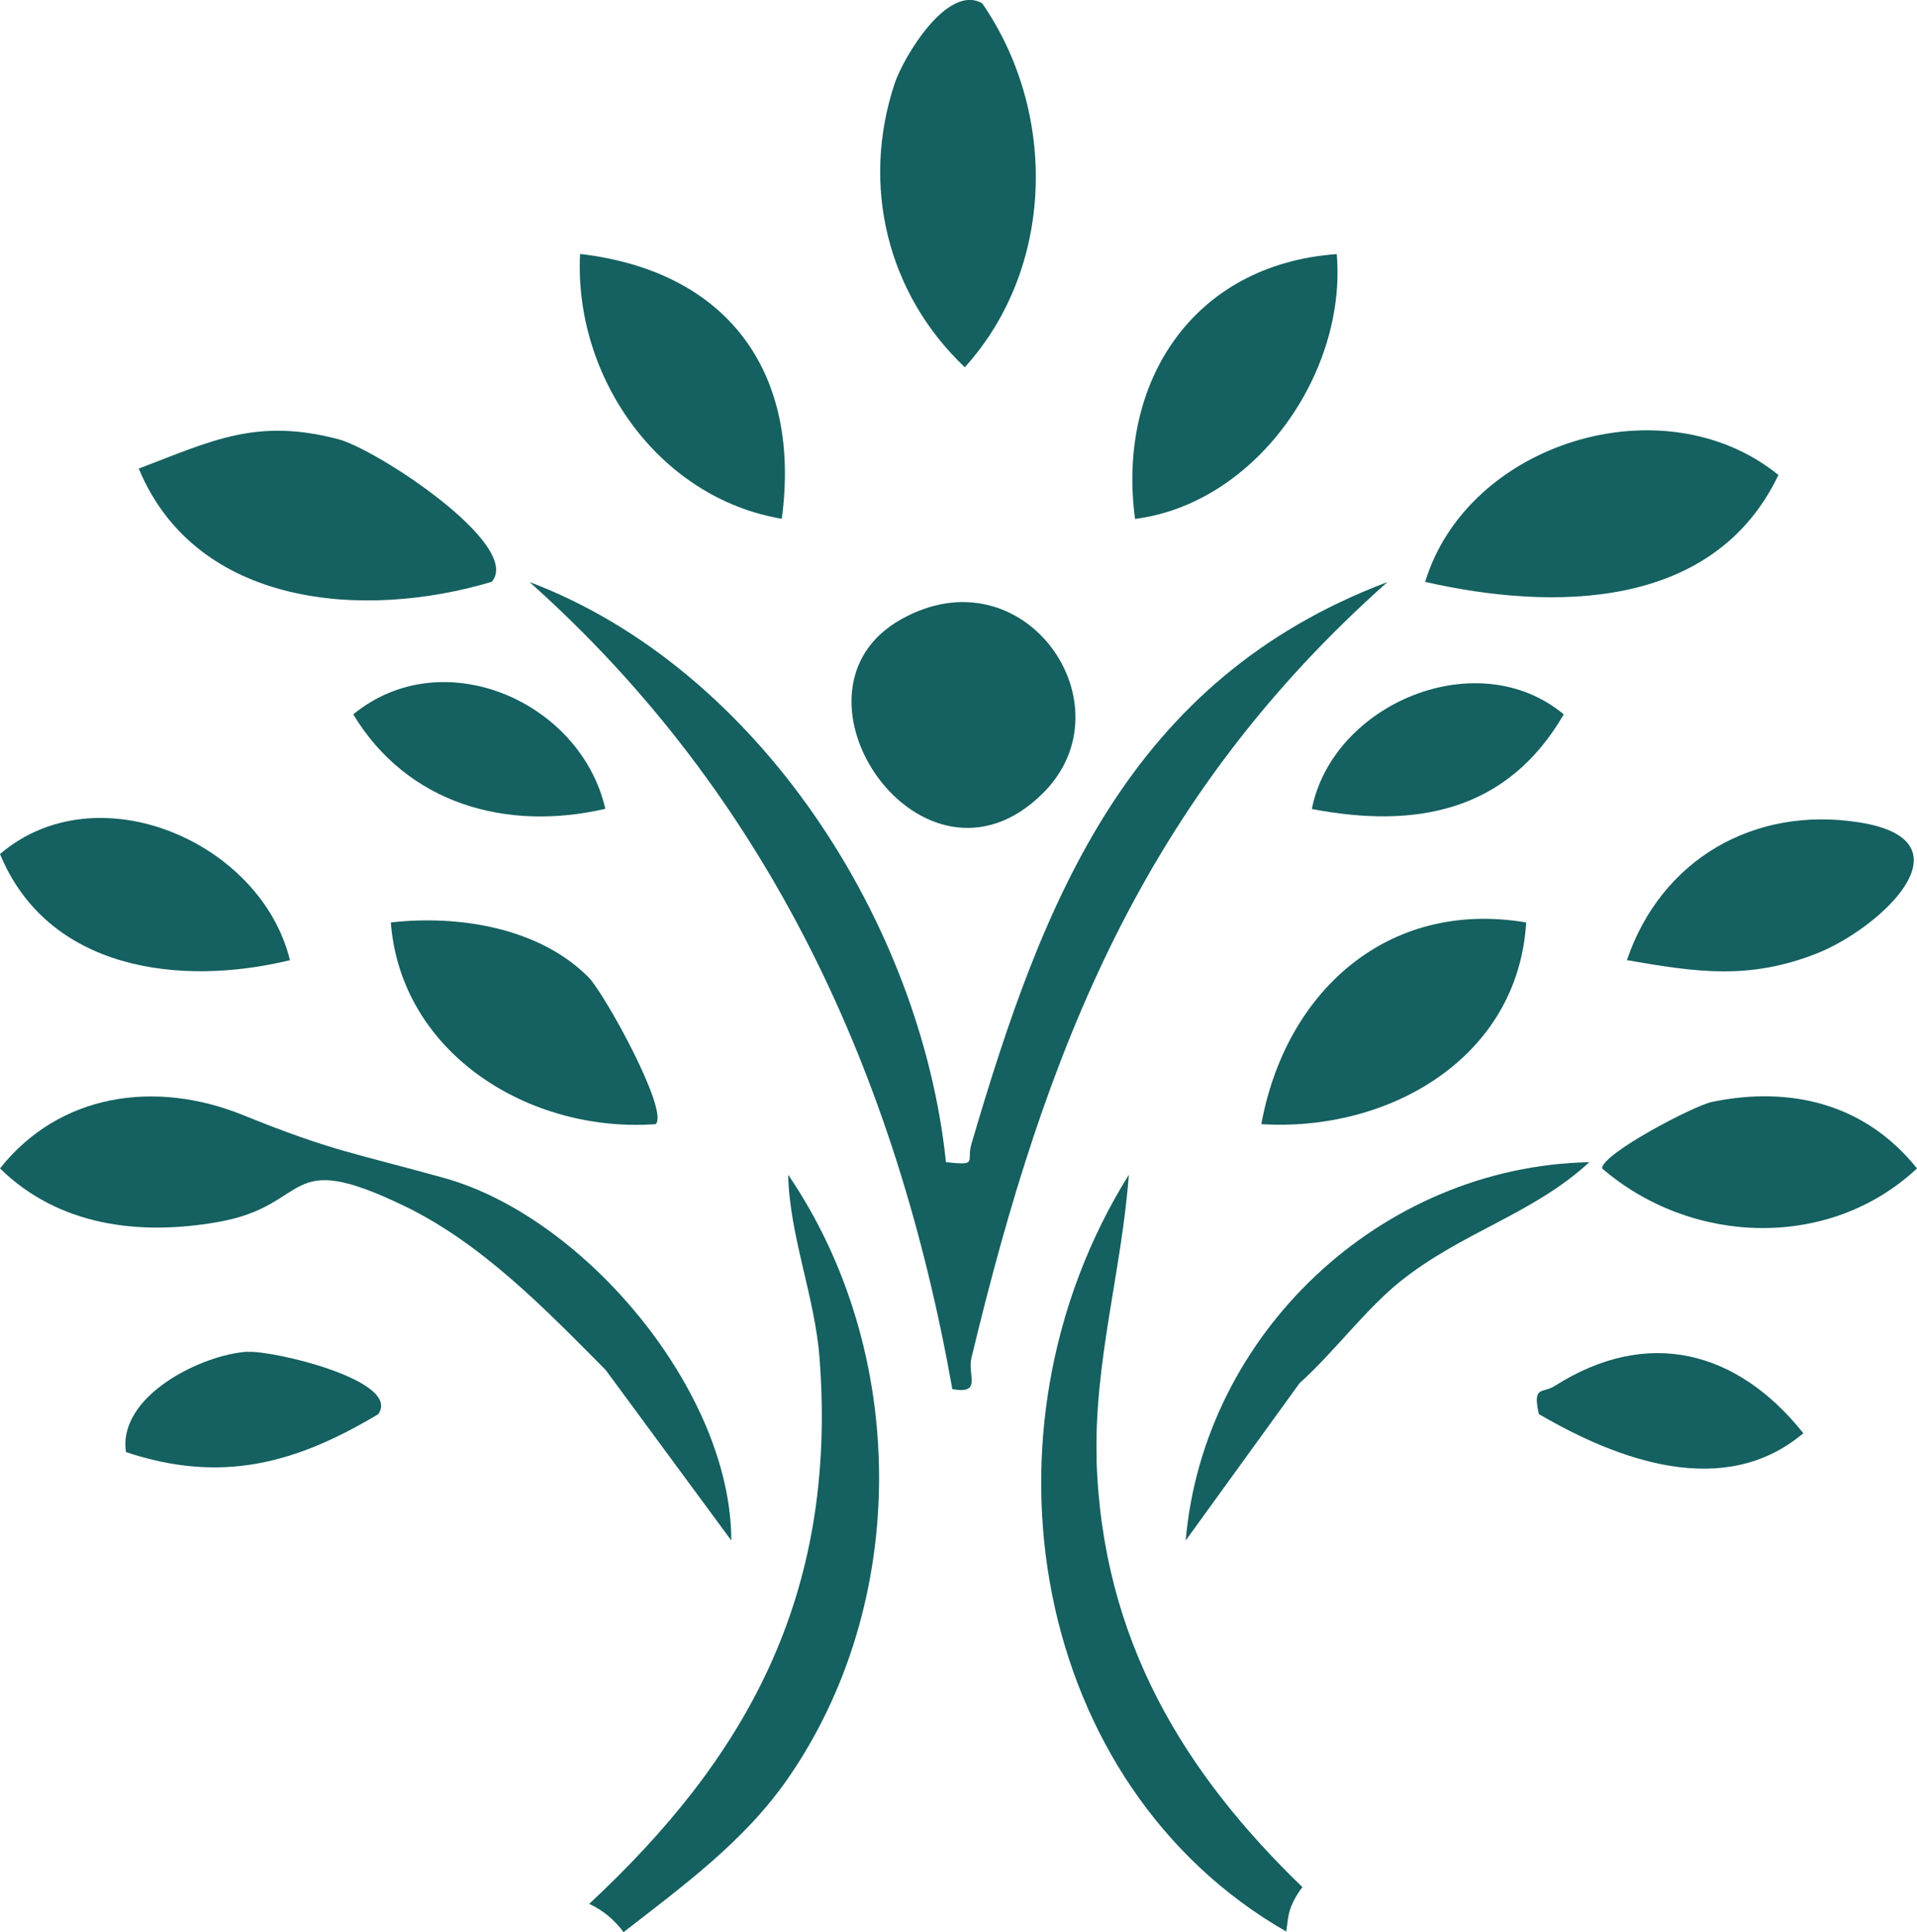 <svg xmlns="http://www.w3.org/2000/svg" id="Layer_2" data-name="Layer 2" viewBox="0 0 119.93 120.89"><defs><style>      .cls-1 {        fill: #156060;      }    </style></defs><g id="LOGO"><g><path class="cls-1" d="M60.77,84.99c4.64-19.37,10.81-35.04,26.03-48.57-16.22,6.13-21.55,19.92-26.02,35.14-.34,1.15.45,1.38-1.6,1.16-1.55-14.94-11.74-30.89-26.05-36.3,15.01,13.4,22.95,30.83,26.45,50.5,1.88.34.94-.87,1.19-1.93Z"></path><path class="cls-1" d="M51.27,84.96c1.16,15.1-4.8,25.22-14.41,34.17.89.41,1.61,1.03,2.15,1.77,3.71-2.89,7.52-5.65,10.25-9.57,7.69-11.05,7.59-26.75.05-37.82.08,3.81,1.67,7.63,1.96,11.45Z"></path><path class="cls-1" d="M45.75,96.39c0-9.29-9.14-20.22-17.96-22.68-5.68-1.58-6.99-1.67-12.62-3.95-5.41-2.18-11.41-1.38-15.17,3.35,3.66,3.59,8.68,4.22,13.61,3.36,5.97-1.04,4.03-4.7,11.66-1.02,4.87,2.34,8.87,6.49,12.62,10.27l7.86,10.67Z"></path><path class="cls-1" d="M68.61,91.3c-.18-6,1.58-11.89,2.01-17.79-10.04,16.1-6.02,38.26,9.85,47.35.04-.27.07-.55.11-.82.1-.71.45-1.37.9-1.96-7.36-7.11-12.53-15.42-12.88-26.77Z"></path><path class="cls-1" d="M30.77,36.4c1.94-2.3-7.23-8.3-9.61-8.92-5.12-1.34-7.88.09-12.48,1.84,3.61,8.68,14.11,9.48,22.1,7.08Z"></path><path class="cls-1" d="M61.45.21c-2.17-1.26-4.92,3.36-5.47,4.99-2.13,6.36-.49,13.17,4.38,17.78,5.61-6.21,5.83-15.89,1.09-22.77Z"></path><path class="cls-1" d="M111.26,29.72c-7.21-5.84-19.46-2.01-22.1,6.69,7.94,1.81,18.05,1.81,22.1-6.69Z"></path><path class="cls-1" d="M65.27,49.61c5.5-5.51-1.21-15.17-8.89-10.86-8.12,4.54,1.38,18.38,8.89,10.86Z"></path><path class="cls-1" d="M78.91,70.34c7.94.5,16.06-4.11,16.57-12.62-8.69-1.47-15.06,4.35-16.57,12.62Z"></path><path class="cls-1" d="M24.45,57.72c.64,8.23,8.7,13.19,16.57,12.62.86-.82-3.22-8.21-4.21-9.2-3.1-3.11-8.15-3.9-12.36-3.42Z"></path><path class="cls-1" d="M83.63,15.9c-8.97.64-13.77,7.98-12.62,16.57,7.58-.97,13.25-9.15,12.62-16.57Z"></path><path class="cls-1" d="M48.91,32.46c1.23-9.19-3.39-15.49-12.62-16.57-.39,7.72,4.92,15.28,12.62,16.57Z"></path><path class="cls-1" d="M18.14,60.08C16.32,52.65,6.06,48.25,0,53.44c2.99,7.25,11.24,8.32,18.14,6.64Z"></path><path class="cls-1" d="M101.79,60.08c4.33.75,7.58,1.25,11.82-.4,3.92-1.52,9.99-7.06,2.72-8.22-6.59-1.05-12.41,2.32-14.55,8.62Z"></path><path class="cls-1" d="M107.1,68.95c-1.12.23-6.89,3.25-6.87,4.16,5.57,4.81,14.21,5.14,19.7,0-3.21-4.01-7.86-5.19-12.83-4.16Z"></path><path class="cls-1" d="M74.18,96.39l7.12-9.84c2.13-1.91,4.1-4.59,6.28-6.35,3.87-3.11,8.32-4.22,11.85-7.48-13.07.27-24.13,10.75-25.25,23.66Z"></path><path class="cls-1" d="M97.83,44.7c-5.37-4.48-14.44-.7-15.76,5.92,6.5,1.25,12.23.17,15.76-5.92Z"></path><path class="cls-1" d="M22.1,44.7c3.39,5.61,9.59,7.34,15.77,5.91-1.54-6.73-10.18-10.5-15.77-5.91Z"></path><path class="cls-1" d="M97.27,86.72c-.79.5-1.4-.05-1,1.76,4.96,2.9,11.61,5.37,16.55,1.2-4.12-5.17-9.73-6.66-15.55-2.96Z"></path><path class="cls-1" d="M15.47,84.58c-2.89.19-8.11,2.78-7.59,6.28,5.99,2,10.65.7,15.78-2.37,1.5-2.09-6.58-4.01-8.19-3.9Z"></path></g></g></svg>